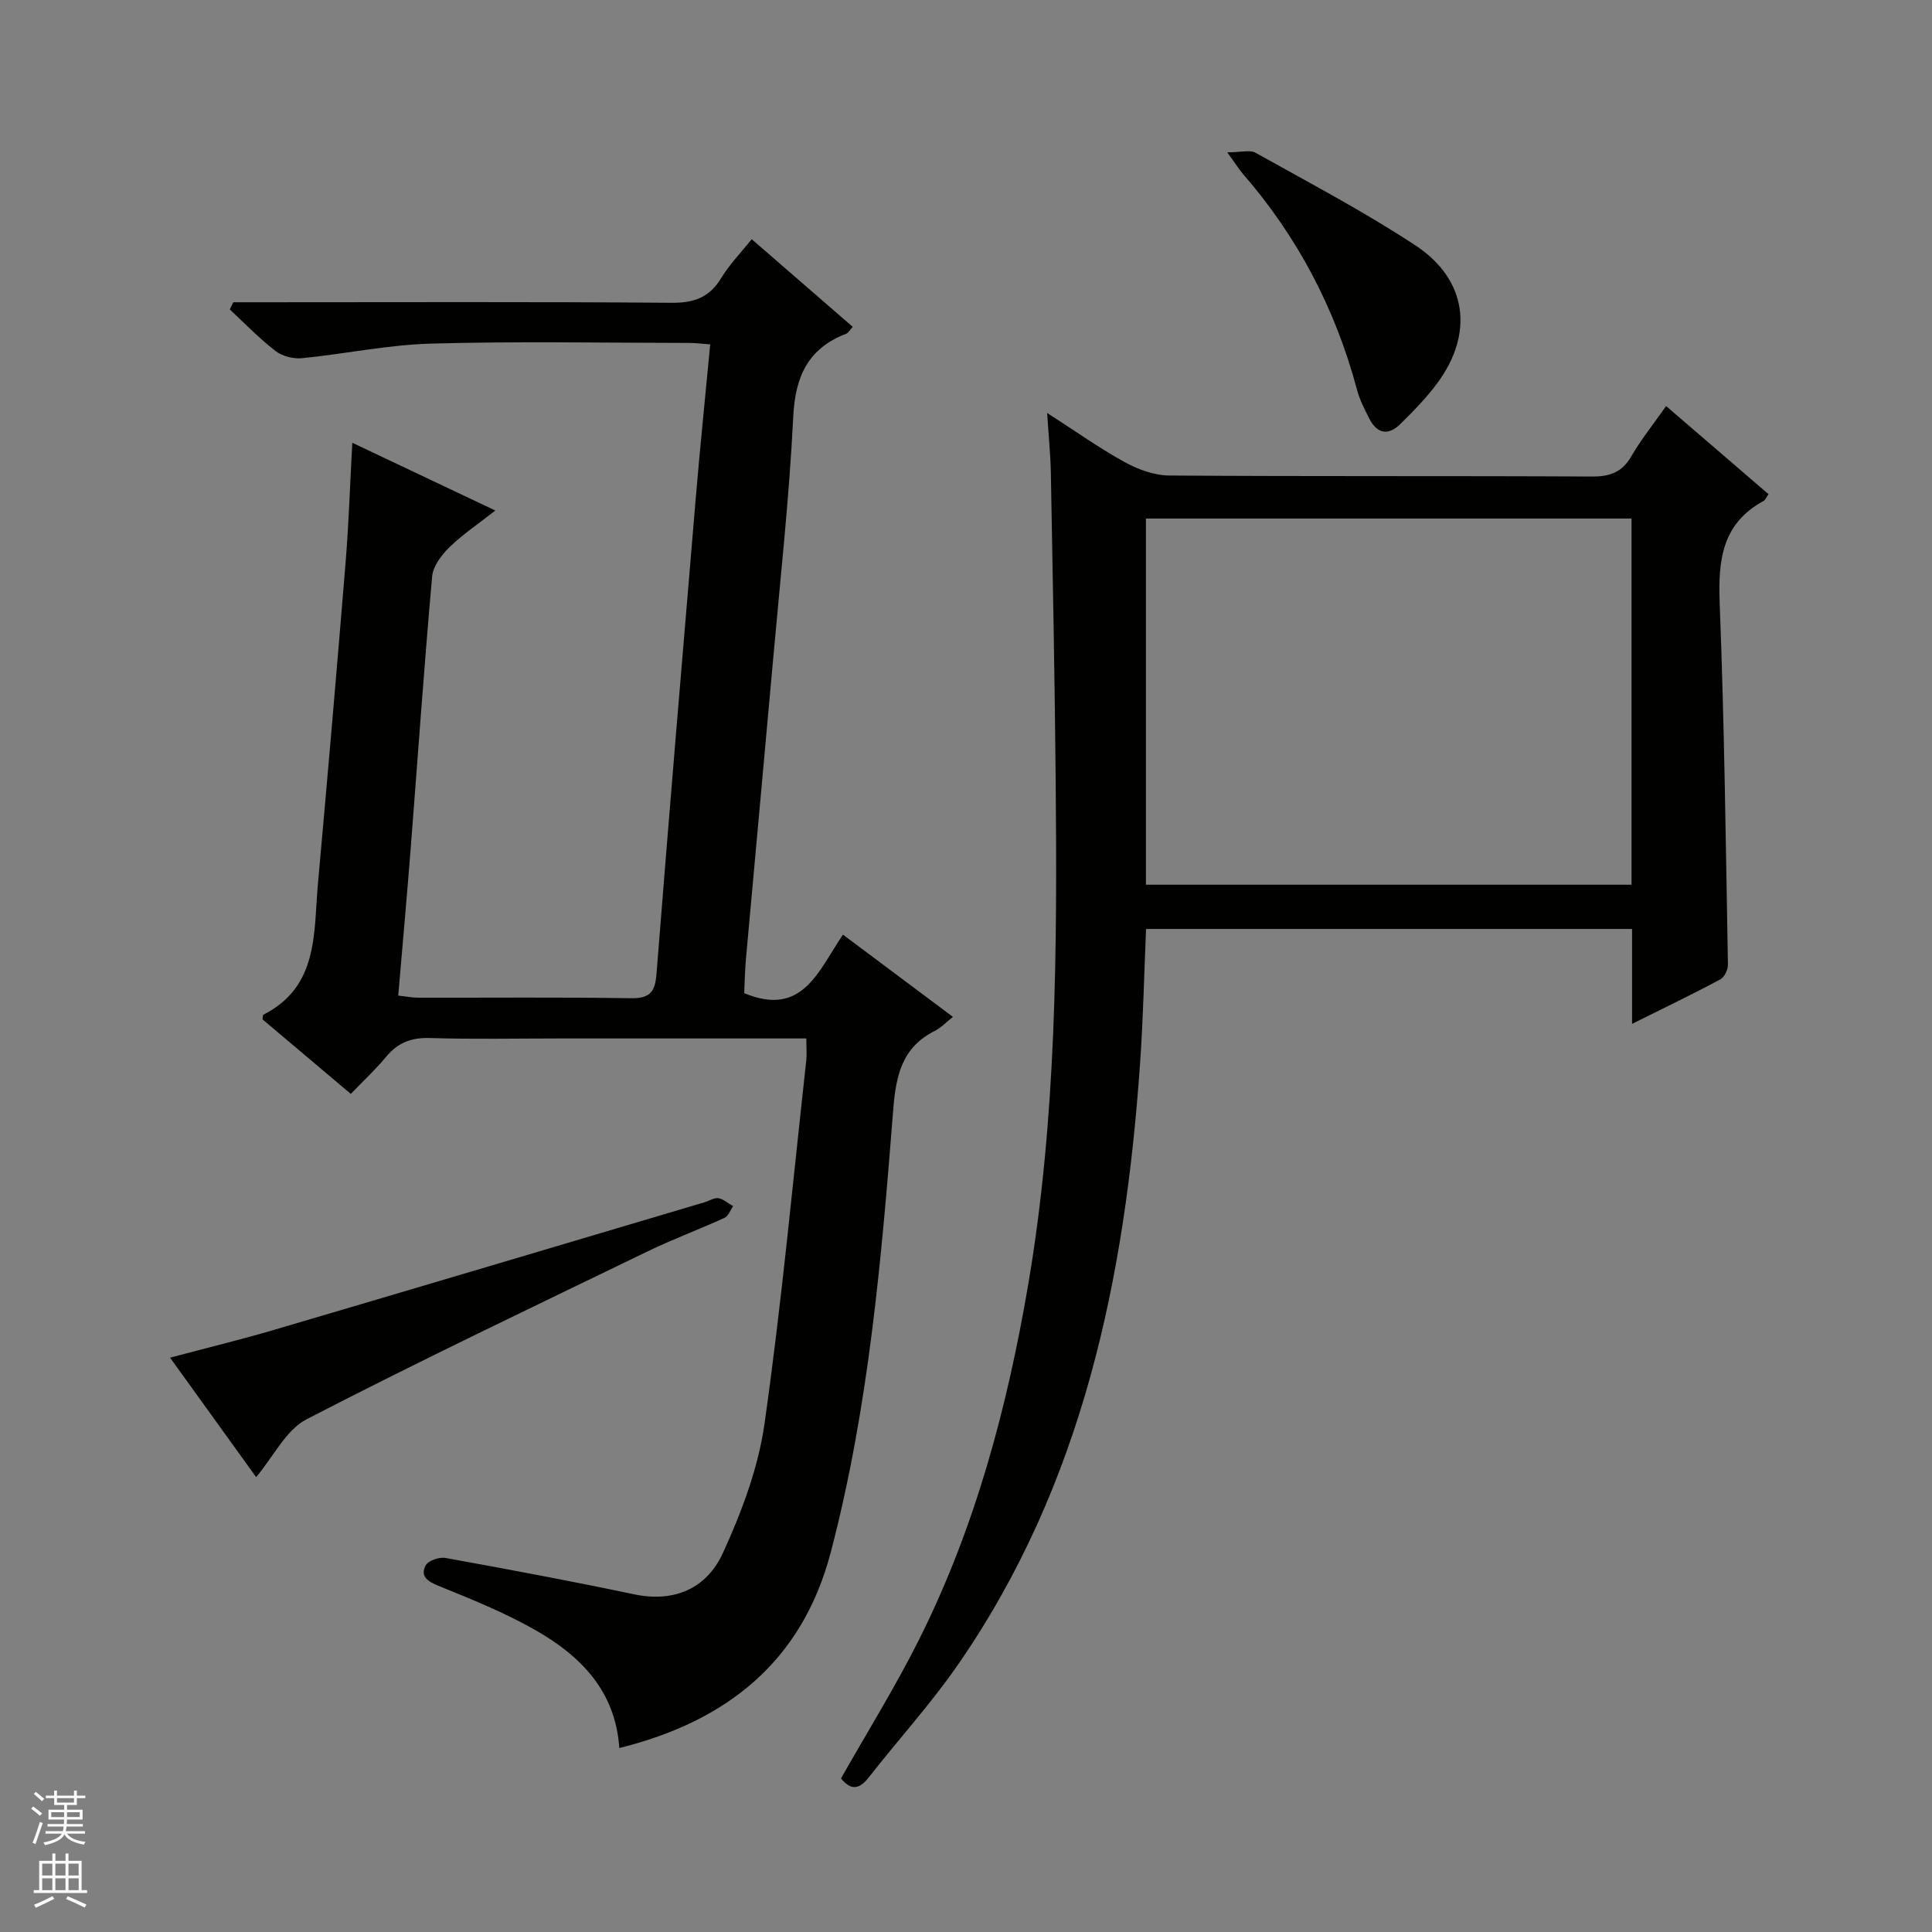 <svg enable-background="new 0 0 400 400" viewBox="0 0 400 400" xmlns="http://www.w3.org/2000/svg"><rect x="0" y="0" width="400" height="400" fill="#808080" stroke="none"/><g fill="#010100"><path d="m166.94 215c-17.32 0-34.12 0-50.93 0-9 0-18 .19-26.99-.09-3.85-.12-6.65.96-9.08 3.89-2.21 2.66-4.76 5.03-7.31 7.68-6.42-5.42-12.38-10.45-18.28-15.43.08-.44.04-.89.19-.97 11.49-5.85 10.37-16.98 11.29-27.17 2-22.18 3.92-44.36 5.73-66.56.65-7.95.9-15.93 1.38-24.68 9.86 4.67 19.24 9.11 29.61 14.03-3.55 2.79-6.79 4.95-9.53 7.63-1.63 1.59-3.37 3.91-3.55 6.03-1.67 18.71-2.97 37.44-4.43 56.17-.79 10.08-1.7 20.14-2.59 30.6 1.62.17 2.89.43 4.15.43 14.66.03 29.33-.12 43.99.11 3.94.06 5.03-1.25 5.33-5.03 2.59-32.81 5.35-65.6 8.12-98.4.89-10.55 1.98-21.09 3-31.93-1.76-.13-3.05-.31-4.34-.31-17.83-.02-35.67-.36-53.49.14-8.91.25-17.78 2.14-26.69 3.02-1.79.18-4.09-.41-5.49-1.5-3.36-2.59-6.33-5.69-9.45-8.59.24-.5.48-.99.72-1.49h5.72c28.33 0 56.66-.12 84.99.11 4.67.04 7.86-1.08 10.31-5.12 1.69-2.8 4.04-5.2 6.31-8.05 7.1 6.16 13.96 12.11 20.92 18.15-.69.75-.93 1.26-1.32 1.41-7.92 3.04-10.59 8.84-11 17.21-.82 16.75-2.67 33.46-4.16 50.18-1.85 20.69-3.77 41.37-5.63 62.05-.22 2.46-.26 4.94-.36 7.1 12.15 5.07 15.38-4.73 20.45-12.11 7.65 5.72 15.07 11.27 22.76 17.02-1.39 1.1-2.43 2.24-3.72 2.89-6.84 3.42-8.08 9.25-8.64 16.35-2.42 30.79-5.05 61.59-12.93 91.61-5.94 22.62-21.53 35.02-43.78 40.53-.78-11.77-7.96-19.02-17.21-24.32-6.45-3.7-13.43-6.5-20.34-9.31-2.33-.95-3.68-2.04-2.53-4.19.54-1 2.81-1.77 4.1-1.53 13.05 2.36 26.09 4.8 39.07 7.53 8.43 1.77 15.04-1.33 18.34-8.52 3.89-8.49 7.33-17.61 8.63-26.78 3.55-24.98 5.87-50.13 8.65-75.22.14-1.29.01-2.62.01-4.57z"/><path d="m337.9 211.98c0-7.08 0-13.2 0-19.65-33.58 0-66.84 0-100.62 0-.4 9.19-.59 18.6-1.25 27.98-3.11 44.27-11.82 86.92-37.64 124.27-5.66 8.19-12.42 15.6-18.56 23.46-2.16 2.76-3.9 2.38-5.71.17 5.5-9.72 11.3-19.03 16.18-28.79 11.62-23.21 18.25-48.03 22.59-73.53 5.85-34.44 5.99-69.2 5.68-103.98-.19-21.31-.61-42.61-1-63.92-.07-3.81-.46-7.61-.77-12.49 5.81 3.73 10.76 7.26 16.06 10.18 2.77 1.52 6.13 2.75 9.23 2.77 29.16.21 58.32.05 87.48.21 3.74.02 6.25-.86 8.18-4.19 1.98-3.43 4.5-6.55 7.2-10.4 7.2 6.19 14.19 12.21 21.2 18.24-.45.63-.64 1.19-1.03 1.41-8.59 4.67-9.42 12.24-9.08 21.11.97 24.94 1.26 49.91 1.71 74.86.02 1.05-.72 2.63-1.58 3.08-5.71 3.06-11.54 5.86-18.27 9.21zm-.11-104.62c-33.79 0-67.17 0-100.54 0v75.81h100.54c0-25.39 0-50.37 0-75.81z"/><path d="m53.03 305.82c-5.69-7.9-11.59-16.08-17.82-24.73 7.52-2 14.57-3.71 21.51-5.75 29.75-8.76 59.47-17.61 89.2-26.44.95-.28 1.96-.98 2.82-.83 1.08.2 2.03 1.08 3.04 1.66-.58.82-.98 2.05-1.77 2.41-5.28 2.41-10.74 4.43-15.96 6.96-23.6 11.43-47.28 22.7-70.57 34.74-4.28 2.22-6.87 7.74-10.45 11.98z"/><path d="m254.09 31.54c2.82 0 4.69-.57 5.86.09 11.14 6.23 22.48 12.18 33.12 19.19 10.71 7.06 12.12 18.22 4.5 28.52-2.26 3.05-4.96 5.8-7.67 8.47-2.45 2.41-4.79 2.02-6.38-1.11-.97-1.91-1.99-3.86-2.54-5.92-4.47-16.8-12.33-31.78-23.75-44.9-.74-.87-1.34-1.86-3.14-4.34z"/></g><path d="m6.45 374.46.42-.45c.65.47 1.27.95 1.85 1.44l-.45.49c-.66-.56-1.26-1.06-1.83-1.48m.93 7.33-.63-.26c.55-1.36 1.05-2.8 1.52-4.33.19.1.38.19.59.27-.46 1.29-.95 2.73-1.48 4.32m-.38-10.38.44-.42c.43.34 1.01.82 1.74 1.44l-.49.49c-.53-.51-1.09-1.01-1.69-1.51m2.5.35h1.72v-1.04h.59v1.04h3.52v-1.04h.59v1.04h1.75v.53h-1.75v1.42h-2.03v.97h3.22v2.03h-3.24c0 .35-.01.66-.03.93h3.32v.53h-3.37c-.03.27-.08.58-.15.94h3.96v.53h-3.71c.67.92 1.93 1.48 3.79 1.68-.13.24-.23.44-.29.59-2.13-.38-3.48-1.08-4.04-2.12-.43.97-1.77 1.72-4.03 2.23-.09-.19-.2-.37-.33-.55 2.1-.42 3.37-1.03 3.81-1.83h-3.36v-.53h3.58c.08-.29.13-.61.16-.94h-3.33v-.53h3.39c.02-.27.04-.58.04-.93h-3.23v-2.03h3.25v-.97h-2.07v-1.42h-1.73zm1.12 3.44v1h2.65c.01-.3.02-.44.01-.4v-.25-.35zm1.19-2h3.52v-.91h-3.52zm4.71 2h-2.63v.59c0 .15-.01.28-.01.4h2.64z" fill="#fafafc"/><path d="m13.55 383.74h.63v1.52h2.72v6.07h1.13v.6h-11.05v-.6h1.13v-6.07h2.73v-1.52h.63v1.52h2.1v-1.52zm-2.68 8.83.38.56c-1.24.63-2.53 1.25-3.85 1.85-.1-.21-.21-.42-.34-.63 1.36-.55 2.63-1.15 3.81-1.78m-2.13-4.27h2.1v-2.45h-2.1zm0 3.04h2.1v-2.46h-2.1zm2.72-3.04h2.1v-2.45h-2.1zm0 3.04h2.1v-2.46h-2.1zm6.07 3.6c-1.41-.71-2.7-1.3-3.86-1.78l.35-.56c1.45.62 2.75 1.19 3.88 1.72zm-1.25-9.09h-2.1v2.45h2.1zm-2.09 5.49h2.1v-2.46h-2.1z" fill="#fafafc"/></svg>